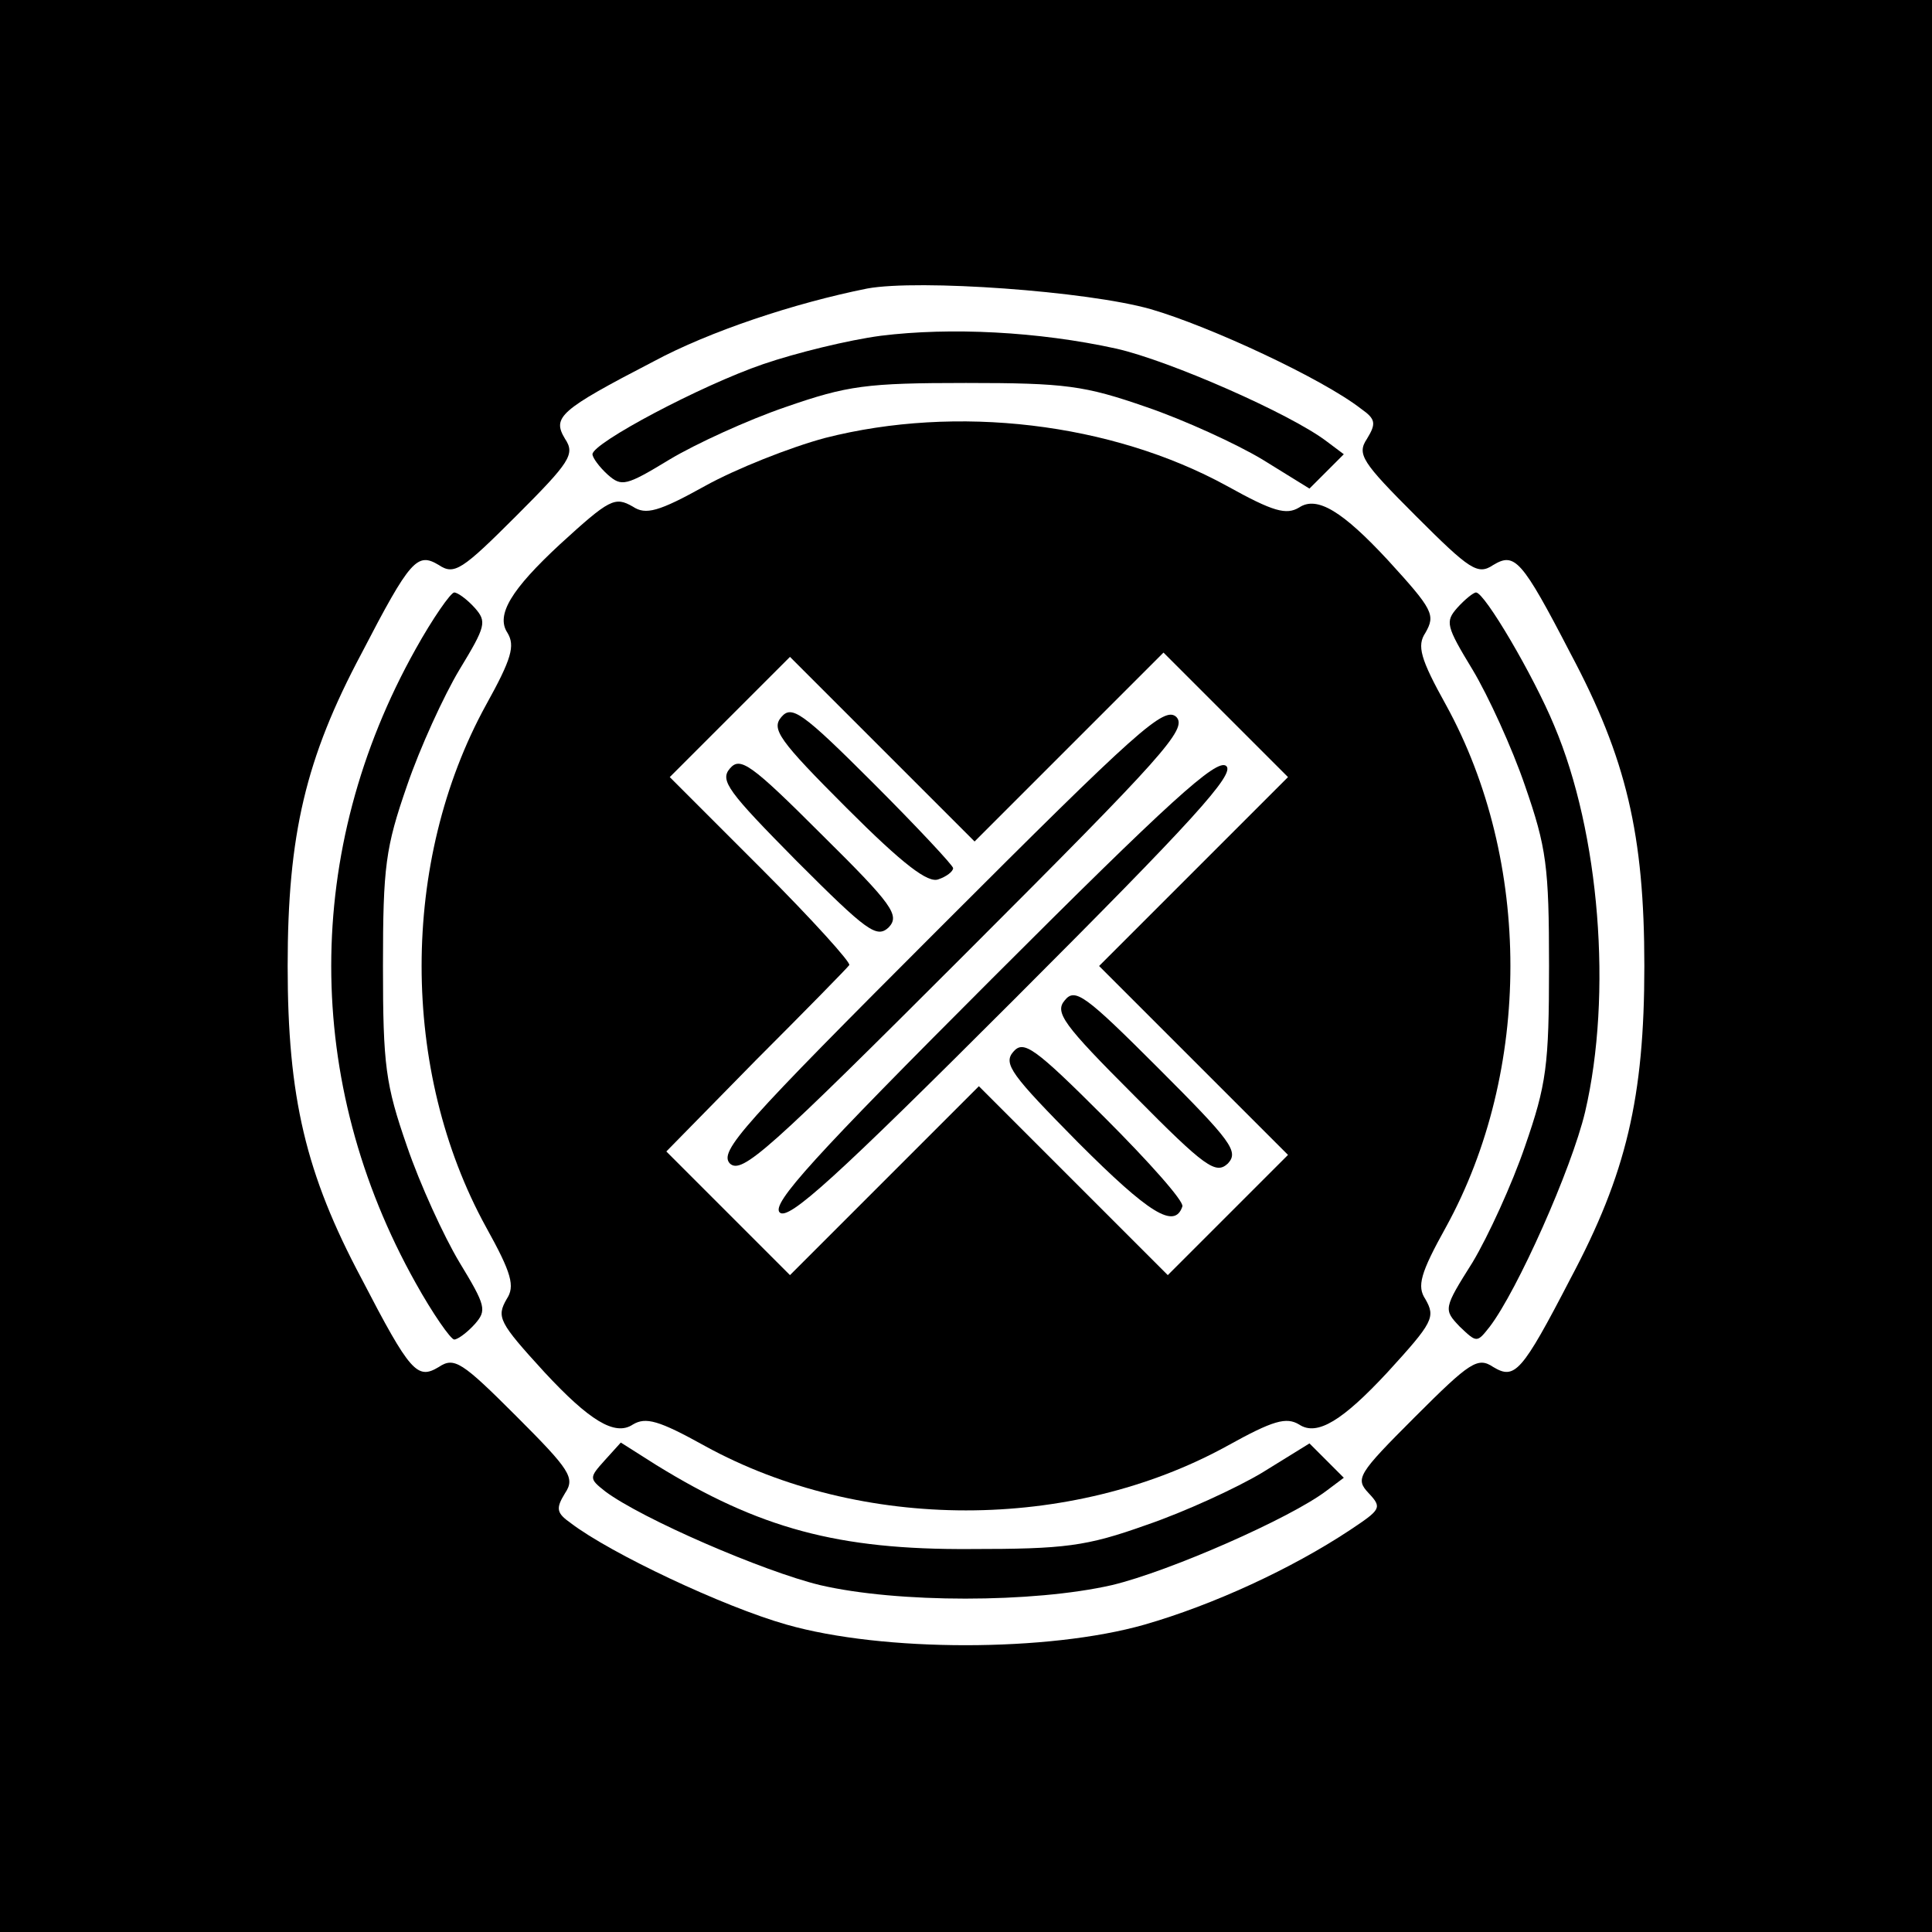<?xml version="1.0" standalone="no"?>
<!DOCTYPE svg PUBLIC "-//W3C//DTD SVG 20010904//EN"
 "http://www.w3.org/TR/2001/REC-SVG-20010904/DTD/svg10.dtd">
<svg version="1.0" xmlns="http://www.w3.org/2000/svg"
 width="225pt" height="225pt" viewBox="0 0 225 225"
 preserveAspectRatio="xMidYMid meet">
<g transform="translate(0,225) scale(0.1,-0.1)"
fill="#000000" stroke="none">
<path d="M0 1125 l0 -1125 1125 0 1125 0 0 1125 0 1125 -1125 0 -1125 0 0
-1125z m1340 765 c69 -20 200 -81 245 -116 17 -12 18 -17 7 -35 -12 -18 -6
-27 57 -90 63 -63 72 -69 90 -57 25 15 33 7 90 -103 65 -122 86 -211 86 -364
0 -153 -21 -242 -86 -364 -57 -110 -65 -118 -90 -103 -18 12 -27 6 -91 -58
-67 -67 -70 -72 -54 -89 16 -17 14 -19 -22 -43 -68 -45 -159 -87 -239 -110
-112 -32 -305 -32 -417 0 -74 21 -205 83 -251 118 -17 12 -18 17 -7 35 12 18
6 27 -57 90 -63 63 -72 69 -90 57 -25 -15 -33 -7 -90 103 -65 122 -86 211 -86
364 0 153 21 242 86 364 57 110 65 118 90 103 18 -12 27 -6 90 57 63 63 69 72
57 90 -15 25 -7 33 103 90 65 35 164 68 249 85 60 11 256 -3 330 -24z"/>
<path d="M1026 1859 c-38 -5 -99 -20 -137 -33 -73 -25 -199 -92 -199 -105 0
-4 8 -15 18 -24 16 -14 21 -13 72 18 30 18 91 46 135 61 72 25 94 28 210 28
116 0 138 -3 210 -28 44 -15 105 -43 135 -61 l55 -34 20 20 20 20 -20 15 c-42
32 -183 94 -245 108 -91 20 -193 25 -274 15z"/>
<path d="M961 1740 c-41 -11 -104 -36 -140 -56 -54 -30 -69 -34 -84 -24 -21
12 -27 9 -85 -44 -56 -52 -75 -82 -61 -103 9 -15 5 -30 -25 -84 -100 -182
-100 -426 0 -608 30 -54 34 -69 24 -84 -12 -21 -9 -27 44 -85 52 -56 82 -75
103 -61 15 9 30 5 84 -25 182 -100 426 -100 608 0 54 30 69 34 84 25 21 -14
51 5 103 61 53 58 56 64 44 85 -10 15 -6 30 24 84 100 182 100 426 0 608 -30
54 -34 69 -24 84 12 21 9 27 -44 85 -52 56 -82 75 -103 61 -15 -9 -30 -5 -84
25 -135 74 -315 95 -468 56z m429 -505 l-110 -110 110 -110 110 -110 -70 -70
-70 -70 -110 110 -110 110 -110 -110 -110 -110 -72 72 -72 72 104 106 c58 58
107 108 109 111 3 2 -43 53 -102 112 l-107 107 70 70 70 70 108 -108 107 -107
110 110 110 110 72 -72 73 -73 -110 -110z"/>
<path d="M910 1415 c-12 -14 -3 -27 76 -106 66 -66 95 -88 107 -83 9 3 17 9
17 13 0 3 -42 48 -93 99 -83 83 -95 91 -107 77z"/>
<path d="M1095 1170 c-231 -231 -258 -261 -245 -275 14 -13 44 14 275 245 231
231 258 261 245 275 -14 13 -44 -14 -275 -245z"/>
<path d="M850 1355 c-12 -14 -2 -27 78 -108 82 -82 93 -90 107 -77 13 14 5 26
-78 108 -83 83 -95 91 -107 77z"/>
<path d="M1155 1110 c-207 -207 -257 -262 -247 -272 10 -10 65 40 273 248 209
209 258 263 247 272 -11 9 -66 -41 -273 -248z"/>
<path d="M1240 1085 c-12 -14 -2 -28 81 -111 83 -84 95 -92 109 -79 13 14 4
26 -81 111 -85 85 -97 94 -109 79z"/>
<path d="M1180 1025 c-12 -14 -2 -27 76 -106 82 -82 112 -101 121 -74 2 6 -39
52 -90 103 -83 83 -95 91 -107 77z"/>
<path d="M484 1494 c-131 -234 -131 -504 0 -738 20 -36 41 -66 45 -66 4 0 15
8 24 18 14 16 13 21 -18 72 -18 30 -46 91 -61 135 -25 72 -28 94 -28 210 0
116 3 138 28 210 15 44 43 105 61 135 31 51 32 56 18 72 -9 10 -20 18 -24 18
-4 0 -25 -30 -45 -66z"/>
<path d="M1697 1542 c-14 -16 -13 -21 18 -72 18 -30 46 -91 61 -135 25 -72 28
-94 28 -210 0 -116 -3 -138 -28 -210 -15 -44 -43 -105 -61 -135 -34 -54 -34
-55 -15 -75 20 -19 20 -19 35 0 32 42 95 183 111 250 32 137 17 325 -36 450
-24 58 -81 155 -91 155 -3 0 -13 -8 -22 -18z"/>
<path d="M704 549 c-18 -20 -18 -21 1 -36 43 -32 184 -93 250 -109 90 -21 248
-21 340 0 67 16 208 78 250 110 l20 15 -20 20 -20 20 -55 -34 c-30 -18 -91
-46 -135 -61 -70 -25 -95 -28 -205 -28 -154 -1 -246 24 -366 98 l-41 26 -19
-21z"/>
</g>
</svg>
